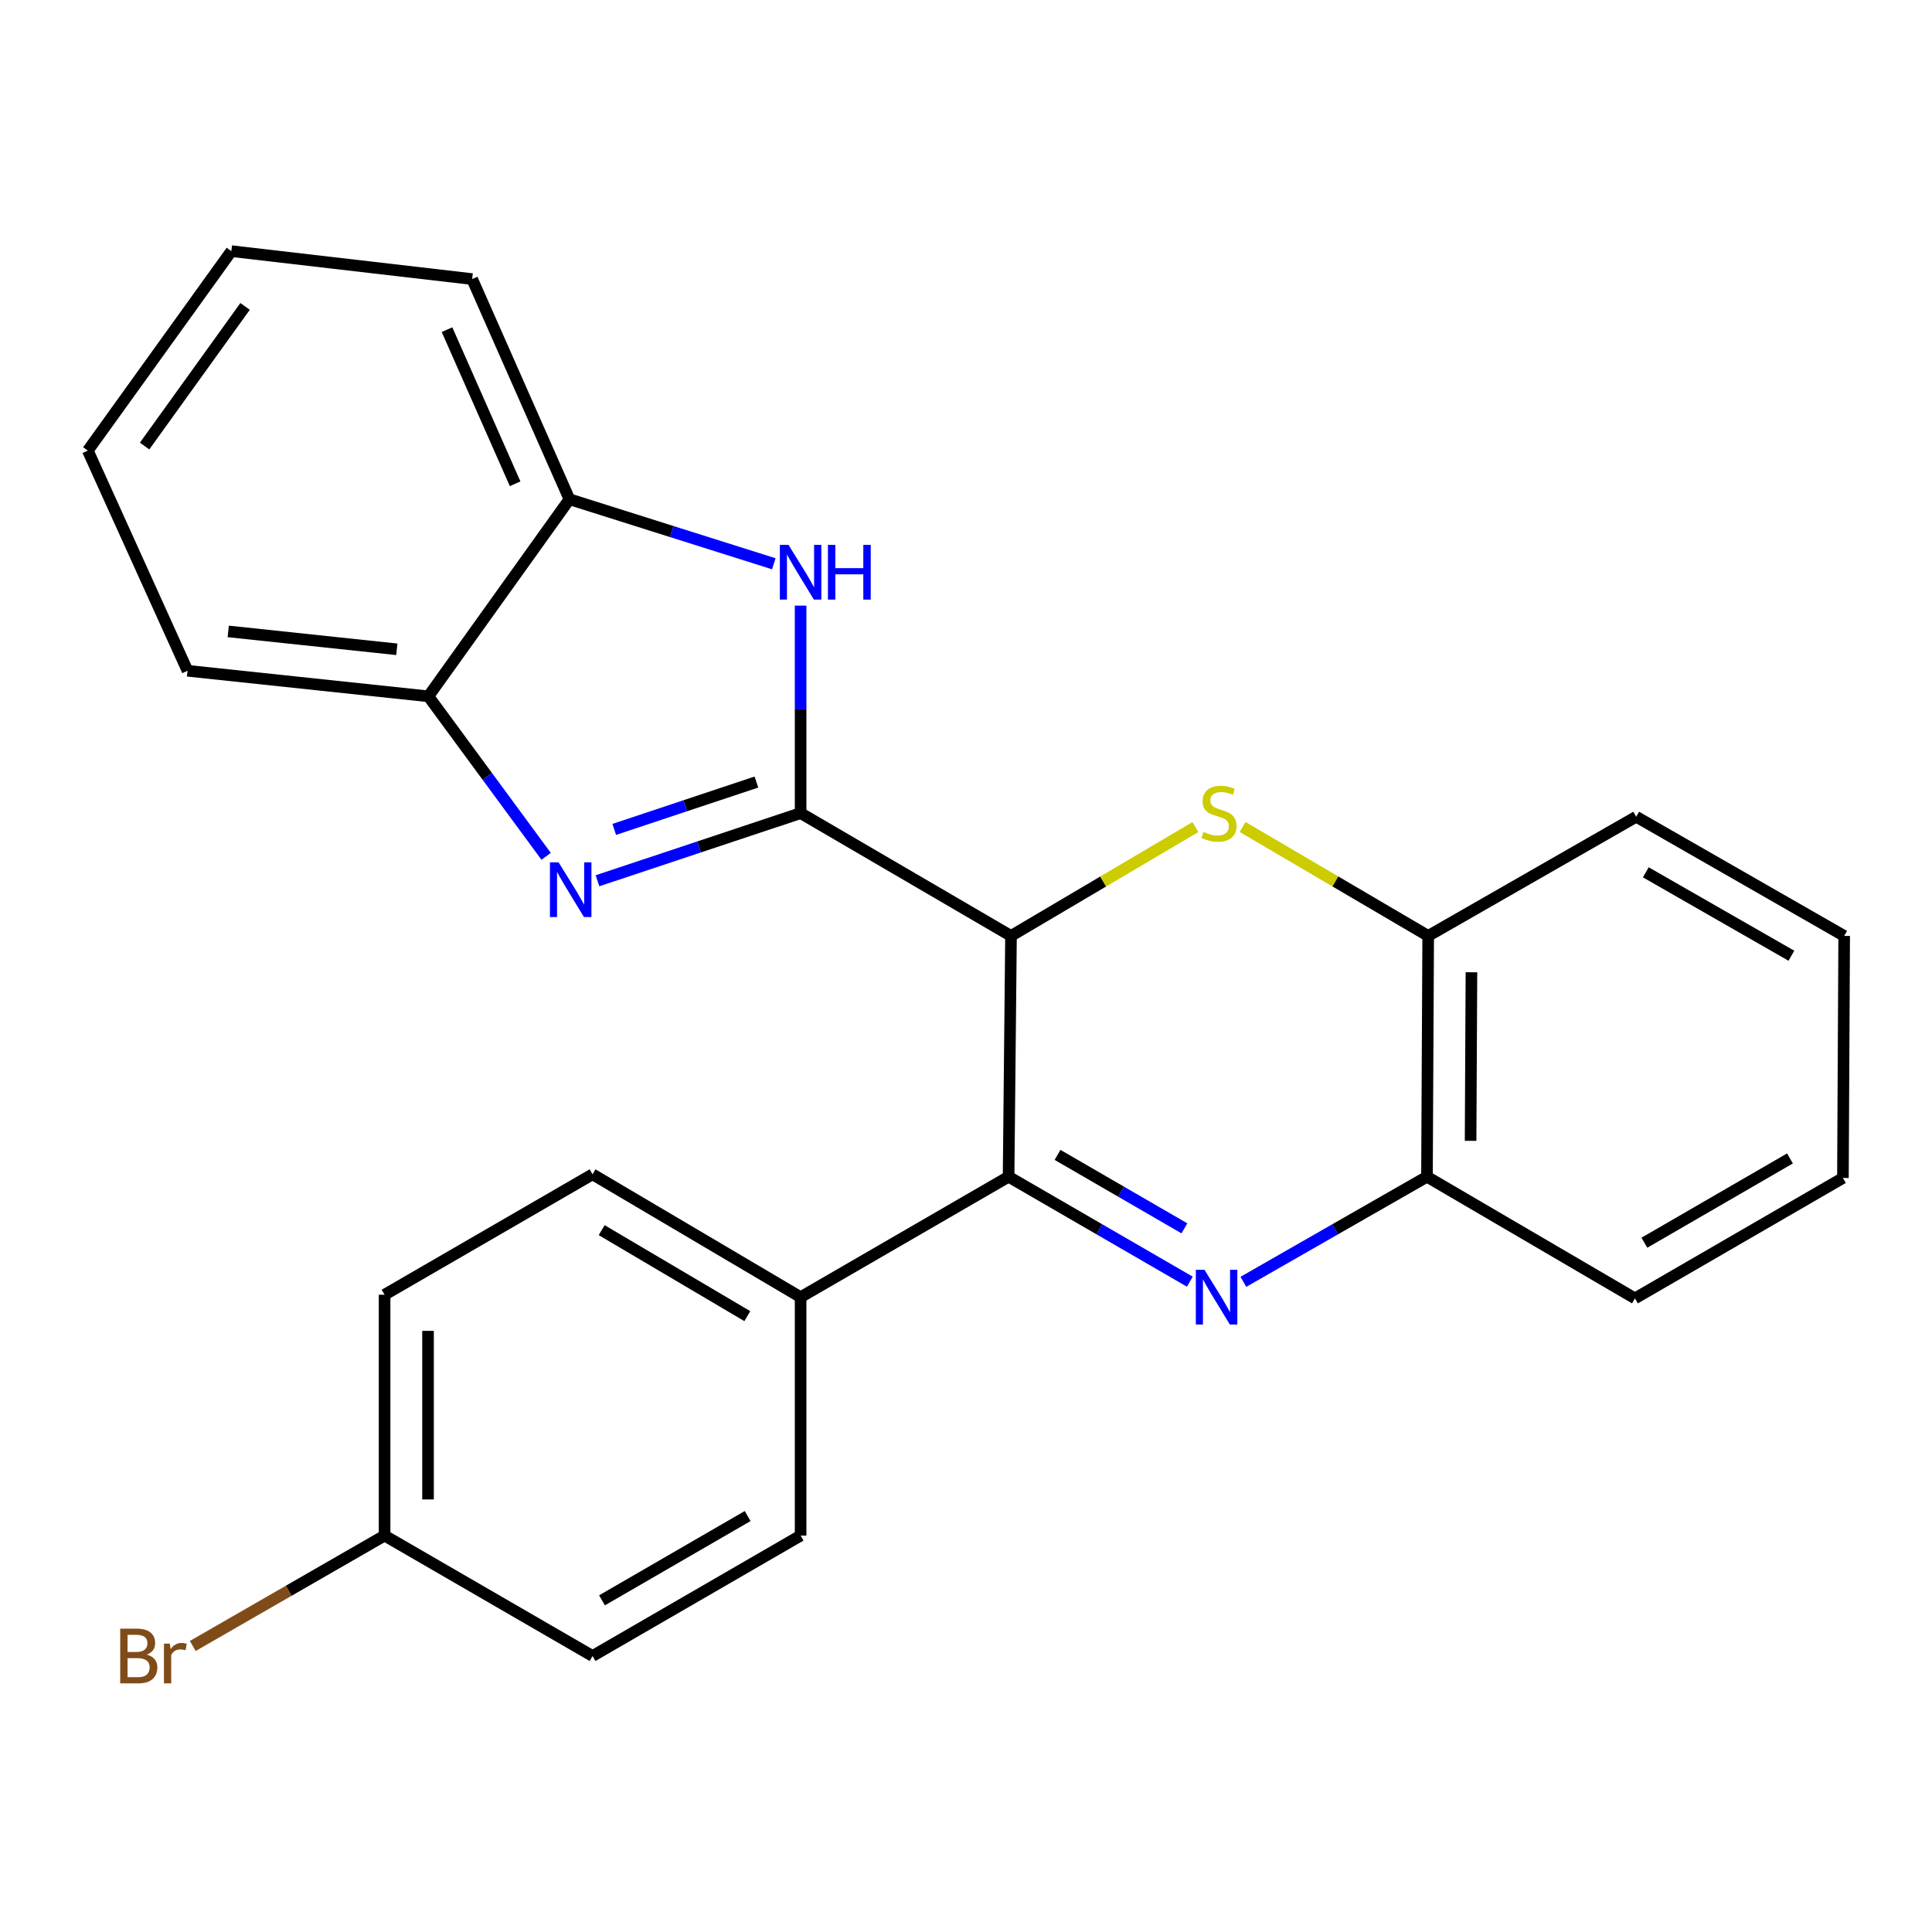 <?xml version='1.0' encoding='iso-8859-1'?>
<svg version='1.1' baseProfile='full'
              xmlns='http://www.w3.org/2000/svg'
                      xmlns:rdkit='http://www.rdkit.org/xml'
                      xmlns:xlink='http://www.w3.org/1999/xlink'
                  xml:space='preserve'
width='1000px' height='1000px' viewBox='0 0 1000 1000'>
<!-- END OF HEADER -->
<rect style='opacity:1.0;fill:#FFFFFF;stroke:none' width='1000' height='1000' x='0' y='0'> </rect>
<path class='bond-0' d='M 414.392,420.87 L 523.294,484.433' style='fill:none;fill-rule:evenodd;stroke:#000000;stroke-width:6px;stroke-linecap:butt;stroke-linejoin:miter;stroke-opacity:1' />
<path class='bond-3' d='M 414.392,420.87 L 361.826,438.376' style='fill:none;fill-rule:evenodd;stroke:#000000;stroke-width:6px;stroke-linecap:butt;stroke-linejoin:miter;stroke-opacity:1' />
<path class='bond-3' d='M 361.826,438.376 L 309.26,455.881' style='fill:none;fill-rule:evenodd;stroke:#0000FF;stroke-width:6px;stroke-linecap:butt;stroke-linejoin:miter;stroke-opacity:1' />
<path class='bond-3' d='M 391.519,404.791 L 354.723,417.045' style='fill:none;fill-rule:evenodd;stroke:#000000;stroke-width:6px;stroke-linecap:butt;stroke-linejoin:miter;stroke-opacity:1' />
<path class='bond-3' d='M 354.723,417.045 L 317.927,429.299' style='fill:none;fill-rule:evenodd;stroke:#0000FF;stroke-width:6px;stroke-linecap:butt;stroke-linejoin:miter;stroke-opacity:1' />
<path class='bond-5' d='M 414.392,420.87 L 414.392,367.17' style='fill:none;fill-rule:evenodd;stroke:#000000;stroke-width:6px;stroke-linecap:butt;stroke-linejoin:miter;stroke-opacity:1' />
<path class='bond-5' d='M 414.392,367.17 L 414.392,313.47' style='fill:none;fill-rule:evenodd;stroke:#0000FF;stroke-width:6px;stroke-linecap:butt;stroke-linejoin:miter;stroke-opacity:1' />
<path class='bond-2' d='M 523.294,484.433 L 522.045,609.074' style='fill:none;fill-rule:evenodd;stroke:#000000;stroke-width:6px;stroke-linecap:butt;stroke-linejoin:miter;stroke-opacity:1' />
<path class='bond-4' d='M 523.294,484.433 L 571.018,456.255' style='fill:none;fill-rule:evenodd;stroke:#000000;stroke-width:6px;stroke-linecap:butt;stroke-linejoin:miter;stroke-opacity:1' />
<path class='bond-4' d='M 571.018,456.255 L 618.742,428.077' style='fill:none;fill-rule:evenodd;stroke:#CCCC00;stroke-width:6px;stroke-linecap:butt;stroke-linejoin:miter;stroke-opacity:1' />
<path class='bond-1' d='M 615.849,663.392 L 568.947,636.233' style='fill:none;fill-rule:evenodd;stroke:#0000FF;stroke-width:6px;stroke-linecap:butt;stroke-linejoin:miter;stroke-opacity:1' />
<path class='bond-1' d='M 568.947,636.233 L 522.045,609.074' style='fill:none;fill-rule:evenodd;stroke:#000000;stroke-width:6px;stroke-linecap:butt;stroke-linejoin:miter;stroke-opacity:1' />
<path class='bond-1' d='M 613.045,635.789 L 580.213,616.777' style='fill:none;fill-rule:evenodd;stroke:#0000FF;stroke-width:6px;stroke-linecap:butt;stroke-linejoin:miter;stroke-opacity:1' />
<path class='bond-1' d='M 580.213,616.777 L 547.382,597.765' style='fill:none;fill-rule:evenodd;stroke:#000000;stroke-width:6px;stroke-linecap:butt;stroke-linejoin:miter;stroke-opacity:1' />
<path class='bond-27' d='M 643.576,663.469 L 691.089,636.271' style='fill:none;fill-rule:evenodd;stroke:#0000FF;stroke-width:6px;stroke-linecap:butt;stroke-linejoin:miter;stroke-opacity:1' />
<path class='bond-27' d='M 691.089,636.271 L 738.601,609.074' style='fill:none;fill-rule:evenodd;stroke:#000000;stroke-width:6px;stroke-linecap:butt;stroke-linejoin:miter;stroke-opacity:1' />
<path class='bond-10' d='M 522.045,609.074 L 414.392,671.412' style='fill:none;fill-rule:evenodd;stroke:#000000;stroke-width:6px;stroke-linecap:butt;stroke-linejoin:miter;stroke-opacity:1' />
<path class='bond-8' d='M 282.678,443.235 L 252.204,401.826' style='fill:none;fill-rule:evenodd;stroke:#0000FF;stroke-width:6px;stroke-linecap:butt;stroke-linejoin:miter;stroke-opacity:1' />
<path class='bond-8' d='M 252.204,401.826 L 221.73,360.417' style='fill:none;fill-rule:evenodd;stroke:#000000;stroke-width:6px;stroke-linecap:butt;stroke-linejoin:miter;stroke-opacity:1' />
<path class='bond-7' d='M 643.167,428.043 L 691.196,456.238' style='fill:none;fill-rule:evenodd;stroke:#CCCC00;stroke-width:6px;stroke-linecap:butt;stroke-linejoin:miter;stroke-opacity:1' />
<path class='bond-7' d='M 691.196,456.238 L 739.226,484.433' style='fill:none;fill-rule:evenodd;stroke:#000000;stroke-width:6px;stroke-linecap:butt;stroke-linejoin:miter;stroke-opacity:1' />
<path class='bond-9' d='M 400.515,291.81 L 347.631,275.11' style='fill:none;fill-rule:evenodd;stroke:#0000FF;stroke-width:6px;stroke-linecap:butt;stroke-linejoin:miter;stroke-opacity:1' />
<path class='bond-9' d='M 347.631,275.11 L 294.748,258.41' style='fill:none;fill-rule:evenodd;stroke:#000000;stroke-width:6px;stroke-linecap:butt;stroke-linejoin:miter;stroke-opacity:1' />
<path class='bond-6' d='M 738.601,609.074 L 739.226,484.433' style='fill:none;fill-rule:evenodd;stroke:#000000;stroke-width:6px;stroke-linecap:butt;stroke-linejoin:miter;stroke-opacity:1' />
<path class='bond-6' d='M 761.177,590.49 L 761.614,503.242' style='fill:none;fill-rule:evenodd;stroke:#000000;stroke-width:6px;stroke-linecap:butt;stroke-linejoin:miter;stroke-opacity:1' />
<path class='bond-17' d='M 738.601,609.074 L 846.242,672.037' style='fill:none;fill-rule:evenodd;stroke:#000000;stroke-width:6px;stroke-linecap:butt;stroke-linejoin:miter;stroke-opacity:1' />
<path class='bond-19' d='M 739.226,484.433 L 846.892,422.744' style='fill:none;fill-rule:evenodd;stroke:#000000;stroke-width:6px;stroke-linecap:butt;stroke-linejoin:miter;stroke-opacity:1' />
<path class='bond-18' d='M 221.73,360.417 L 97.064,347.19' style='fill:none;fill-rule:evenodd;stroke:#000000;stroke-width:6px;stroke-linecap:butt;stroke-linejoin:miter;stroke-opacity:1' />
<path class='bond-18' d='M 205.402,336.076 L 118.136,326.817' style='fill:none;fill-rule:evenodd;stroke:#000000;stroke-width:6px;stroke-linecap:butt;stroke-linejoin:miter;stroke-opacity:1' />
<path class='bond-25' d='M 221.73,360.417 L 294.748,258.41' style='fill:none;fill-rule:evenodd;stroke:#000000;stroke-width:6px;stroke-linecap:butt;stroke-linejoin:miter;stroke-opacity:1' />
<path class='bond-20' d='M 294.748,258.41 L 244.387,144.448' style='fill:none;fill-rule:evenodd;stroke:#000000;stroke-width:6px;stroke-linecap:butt;stroke-linejoin:miter;stroke-opacity:1' />
<path class='bond-20' d='M 266.629,250.403 L 231.377,170.63' style='fill:none;fill-rule:evenodd;stroke:#000000;stroke-width:6px;stroke-linecap:butt;stroke-linejoin:miter;stroke-opacity:1' />
<path class='bond-11' d='M 414.392,671.412 L 306.701,607.825' style='fill:none;fill-rule:evenodd;stroke:#000000;stroke-width:6px;stroke-linecap:butt;stroke-linejoin:miter;stroke-opacity:1' />
<path class='bond-11' d='M 386.807,681.234 L 311.423,636.722' style='fill:none;fill-rule:evenodd;stroke:#000000;stroke-width:6px;stroke-linecap:butt;stroke-linejoin:miter;stroke-opacity:1' />
<path class='bond-12' d='M 414.392,671.412 L 414.392,794.816' style='fill:none;fill-rule:evenodd;stroke:#000000;stroke-width:6px;stroke-linecap:butt;stroke-linejoin:miter;stroke-opacity:1' />
<path class='bond-15' d='M 306.701,607.825 L 199.06,670.151' style='fill:none;fill-rule:evenodd;stroke:#000000;stroke-width:6px;stroke-linecap:butt;stroke-linejoin:miter;stroke-opacity:1' />
<path class='bond-14' d='M 414.392,794.816 L 306.701,857.143' style='fill:none;fill-rule:evenodd;stroke:#000000;stroke-width:6px;stroke-linecap:butt;stroke-linejoin:miter;stroke-opacity:1' />
<path class='bond-14' d='M 386.976,784.707 L 311.593,828.335' style='fill:none;fill-rule:evenodd;stroke:#000000;stroke-width:6px;stroke-linecap:butt;stroke-linejoin:miter;stroke-opacity:1' />
<path class='bond-13' d='M 199.06,794.816 L 306.701,857.143' style='fill:none;fill-rule:evenodd;stroke:#000000;stroke-width:6px;stroke-linecap:butt;stroke-linejoin:miter;stroke-opacity:1' />
<path class='bond-16' d='M 199.06,794.816 L 149.42,823.383' style='fill:none;fill-rule:evenodd;stroke:#000000;stroke-width:6px;stroke-linecap:butt;stroke-linejoin:miter;stroke-opacity:1' />
<path class='bond-16' d='M 149.42,823.383 L 99.781,851.949' style='fill:none;fill-rule:evenodd;stroke:#7F4C19;stroke-width:6px;stroke-linecap:butt;stroke-linejoin:miter;stroke-opacity:1' />
<path class='bond-28' d='M 199.06,794.816 L 199.06,670.151' style='fill:none;fill-rule:evenodd;stroke:#000000;stroke-width:6px;stroke-linecap:butt;stroke-linejoin:miter;stroke-opacity:1' />
<path class='bond-28' d='M 221.542,776.116 L 221.542,688.851' style='fill:none;fill-rule:evenodd;stroke:#000000;stroke-width:6px;stroke-linecap:butt;stroke-linejoin:miter;stroke-opacity:1' />
<path class='bond-29' d='M 846.242,672.037 L 953.896,609.711' style='fill:none;fill-rule:evenodd;stroke:#000000;stroke-width:6px;stroke-linecap:butt;stroke-linejoin:miter;stroke-opacity:1' />
<path class='bond-29' d='M 851.126,643.231 L 926.483,599.603' style='fill:none;fill-rule:evenodd;stroke:#000000;stroke-width:6px;stroke-linecap:butt;stroke-linejoin:miter;stroke-opacity:1' />
<path class='bond-22' d='M 97.064,347.19 L 45.455,233.229' style='fill:none;fill-rule:evenodd;stroke:#000000;stroke-width:6px;stroke-linecap:butt;stroke-linejoin:miter;stroke-opacity:1' />
<path class='bond-24' d='M 846.892,422.744 L 954.545,484.433' style='fill:none;fill-rule:evenodd;stroke:#000000;stroke-width:6px;stroke-linecap:butt;stroke-linejoin:miter;stroke-opacity:1' />
<path class='bond-24' d='M 851.862,451.504 L 927.219,494.687' style='fill:none;fill-rule:evenodd;stroke:#000000;stroke-width:6px;stroke-linecap:butt;stroke-linejoin:miter;stroke-opacity:1' />
<path class='bond-21' d='M 244.387,144.448 L 119.747,129.985' style='fill:none;fill-rule:evenodd;stroke:#000000;stroke-width:6px;stroke-linecap:butt;stroke-linejoin:miter;stroke-opacity:1' />
<path class='bond-26' d='M 119.747,129.985 L 45.455,233.229' style='fill:none;fill-rule:evenodd;stroke:#000000;stroke-width:6px;stroke-linecap:butt;stroke-linejoin:miter;stroke-opacity:1' />
<path class='bond-26' d='M 126.852,158.603 L 74.847,230.874' style='fill:none;fill-rule:evenodd;stroke:#000000;stroke-width:6px;stroke-linecap:butt;stroke-linejoin:miter;stroke-opacity:1' />
<path class='bond-23' d='M 953.896,609.711 L 954.545,484.433' style='fill:none;fill-rule:evenodd;stroke:#000000;stroke-width:6px;stroke-linecap:butt;stroke-linejoin:miter;stroke-opacity:1' />
<path  class='atom-2' d='M 623.439 657.252
L 632.719 672.252
Q 633.639 673.732, 635.119 676.412
Q 636.599 679.092, 636.679 679.252
L 636.679 657.252
L 640.439 657.252
L 640.439 685.572
L 636.559 685.572
L 626.599 669.172
Q 625.439 667.252, 624.199 665.052
Q 622.999 662.852, 622.639 662.172
L 622.639 685.572
L 618.959 685.572
L 618.959 657.252
L 623.439 657.252
' fill='#0000FF'/>
<path  class='atom-4' d='M 289.125 446.342
L 298.405 461.342
Q 299.325 462.822, 300.805 465.502
Q 302.285 468.182, 302.365 468.342
L 302.365 446.342
L 306.125 446.342
L 306.125 474.662
L 302.245 474.662
L 292.285 458.262
Q 291.125 456.342, 289.885 454.142
Q 288.685 451.942, 288.325 451.262
L 288.325 474.662
L 284.645 474.662
L 284.645 446.342
L 289.125 446.342
' fill='#0000FF'/>
<path  class='atom-5' d='M 622.948 430.59
Q 623.268 430.71, 624.588 431.27
Q 625.908 431.83, 627.348 432.19
Q 628.828 432.51, 630.268 432.51
Q 632.948 432.51, 634.508 431.23
Q 636.068 429.91, 636.068 427.63
Q 636.068 426.07, 635.268 425.11
Q 634.508 424.15, 633.308 423.63
Q 632.108 423.11, 630.108 422.51
Q 627.588 421.75, 626.068 421.03
Q 624.588 420.31, 623.508 418.79
Q 622.468 417.27, 622.468 414.71
Q 622.468 411.15, 624.868 408.95
Q 627.308 406.75, 632.108 406.75
Q 635.388 406.75, 639.108 408.31
L 638.188 411.39
Q 634.788 409.99, 632.228 409.99
Q 629.468 409.99, 627.948 411.15
Q 626.428 412.27, 626.468 414.23
Q 626.468 415.75, 627.228 416.67
Q 628.028 417.59, 629.148 418.11
Q 630.308 418.63, 632.228 419.23
Q 634.788 420.03, 636.308 420.83
Q 637.828 421.63, 638.908 423.27
Q 640.028 424.87, 640.028 427.63
Q 640.028 431.55, 637.388 433.67
Q 634.788 435.75, 630.428 435.75
Q 627.908 435.75, 625.988 435.19
Q 624.108 434.67, 621.868 433.75
L 622.948 430.59
' fill='#CCCC00'/>
<path  class='atom-6' d='M 408.132 282.033
L 417.412 297.033
Q 418.332 298.513, 419.812 301.193
Q 421.292 303.873, 421.372 304.033
L 421.372 282.033
L 425.132 282.033
L 425.132 310.353
L 421.252 310.353
L 411.292 293.953
Q 410.132 292.033, 408.892 289.833
Q 407.692 287.633, 407.332 286.953
L 407.332 310.353
L 403.652 310.353
L 403.652 282.033
L 408.132 282.033
' fill='#0000FF'/>
<path  class='atom-6' d='M 428.532 282.033
L 432.372 282.033
L 432.372 294.073
L 446.852 294.073
L 446.852 282.033
L 450.692 282.033
L 450.692 310.353
L 446.852 310.353
L 446.852 297.273
L 432.372 297.273
L 432.372 310.353
L 428.532 310.353
L 428.532 282.033
' fill='#0000FF'/>
<path  class='atom-17' d='M 75.977 856.423
Q 78.697 857.183, 80.057 858.863
Q 81.457 860.503, 81.457 862.943
Q 81.457 866.863, 78.937 869.103
Q 76.457 871.303, 71.737 871.303
L 62.217 871.303
L 62.217 842.983
L 70.577 842.983
Q 75.417 842.983, 77.857 844.943
Q 80.297 846.903, 80.297 850.503
Q 80.297 854.783, 75.977 856.423
M 66.017 846.183
L 66.017 855.063
L 70.577 855.063
Q 73.377 855.063, 74.817 853.943
Q 76.297 852.783, 76.297 850.503
Q 76.297 846.183, 70.577 846.183
L 66.017 846.183
M 71.737 868.103
Q 74.497 868.103, 75.977 866.783
Q 77.457 865.463, 77.457 862.943
Q 77.457 860.623, 75.817 859.463
Q 74.217 858.263, 71.137 858.263
L 66.017 858.263
L 66.017 868.103
L 71.737 868.103
' fill='#7F4C19'/>
<path  class='atom-17' d='M 87.897 850.743
L 88.337 853.583
Q 90.497 850.383, 94.017 850.383
Q 95.137 850.383, 96.657 850.783
L 96.057 854.143
Q 94.337 853.743, 93.377 853.743
Q 91.697 853.743, 90.577 854.423
Q 89.497 855.063, 88.617 856.623
L 88.617 871.303
L 84.857 871.303
L 84.857 850.743
L 87.897 850.743
' fill='#7F4C19'/>
</svg>
